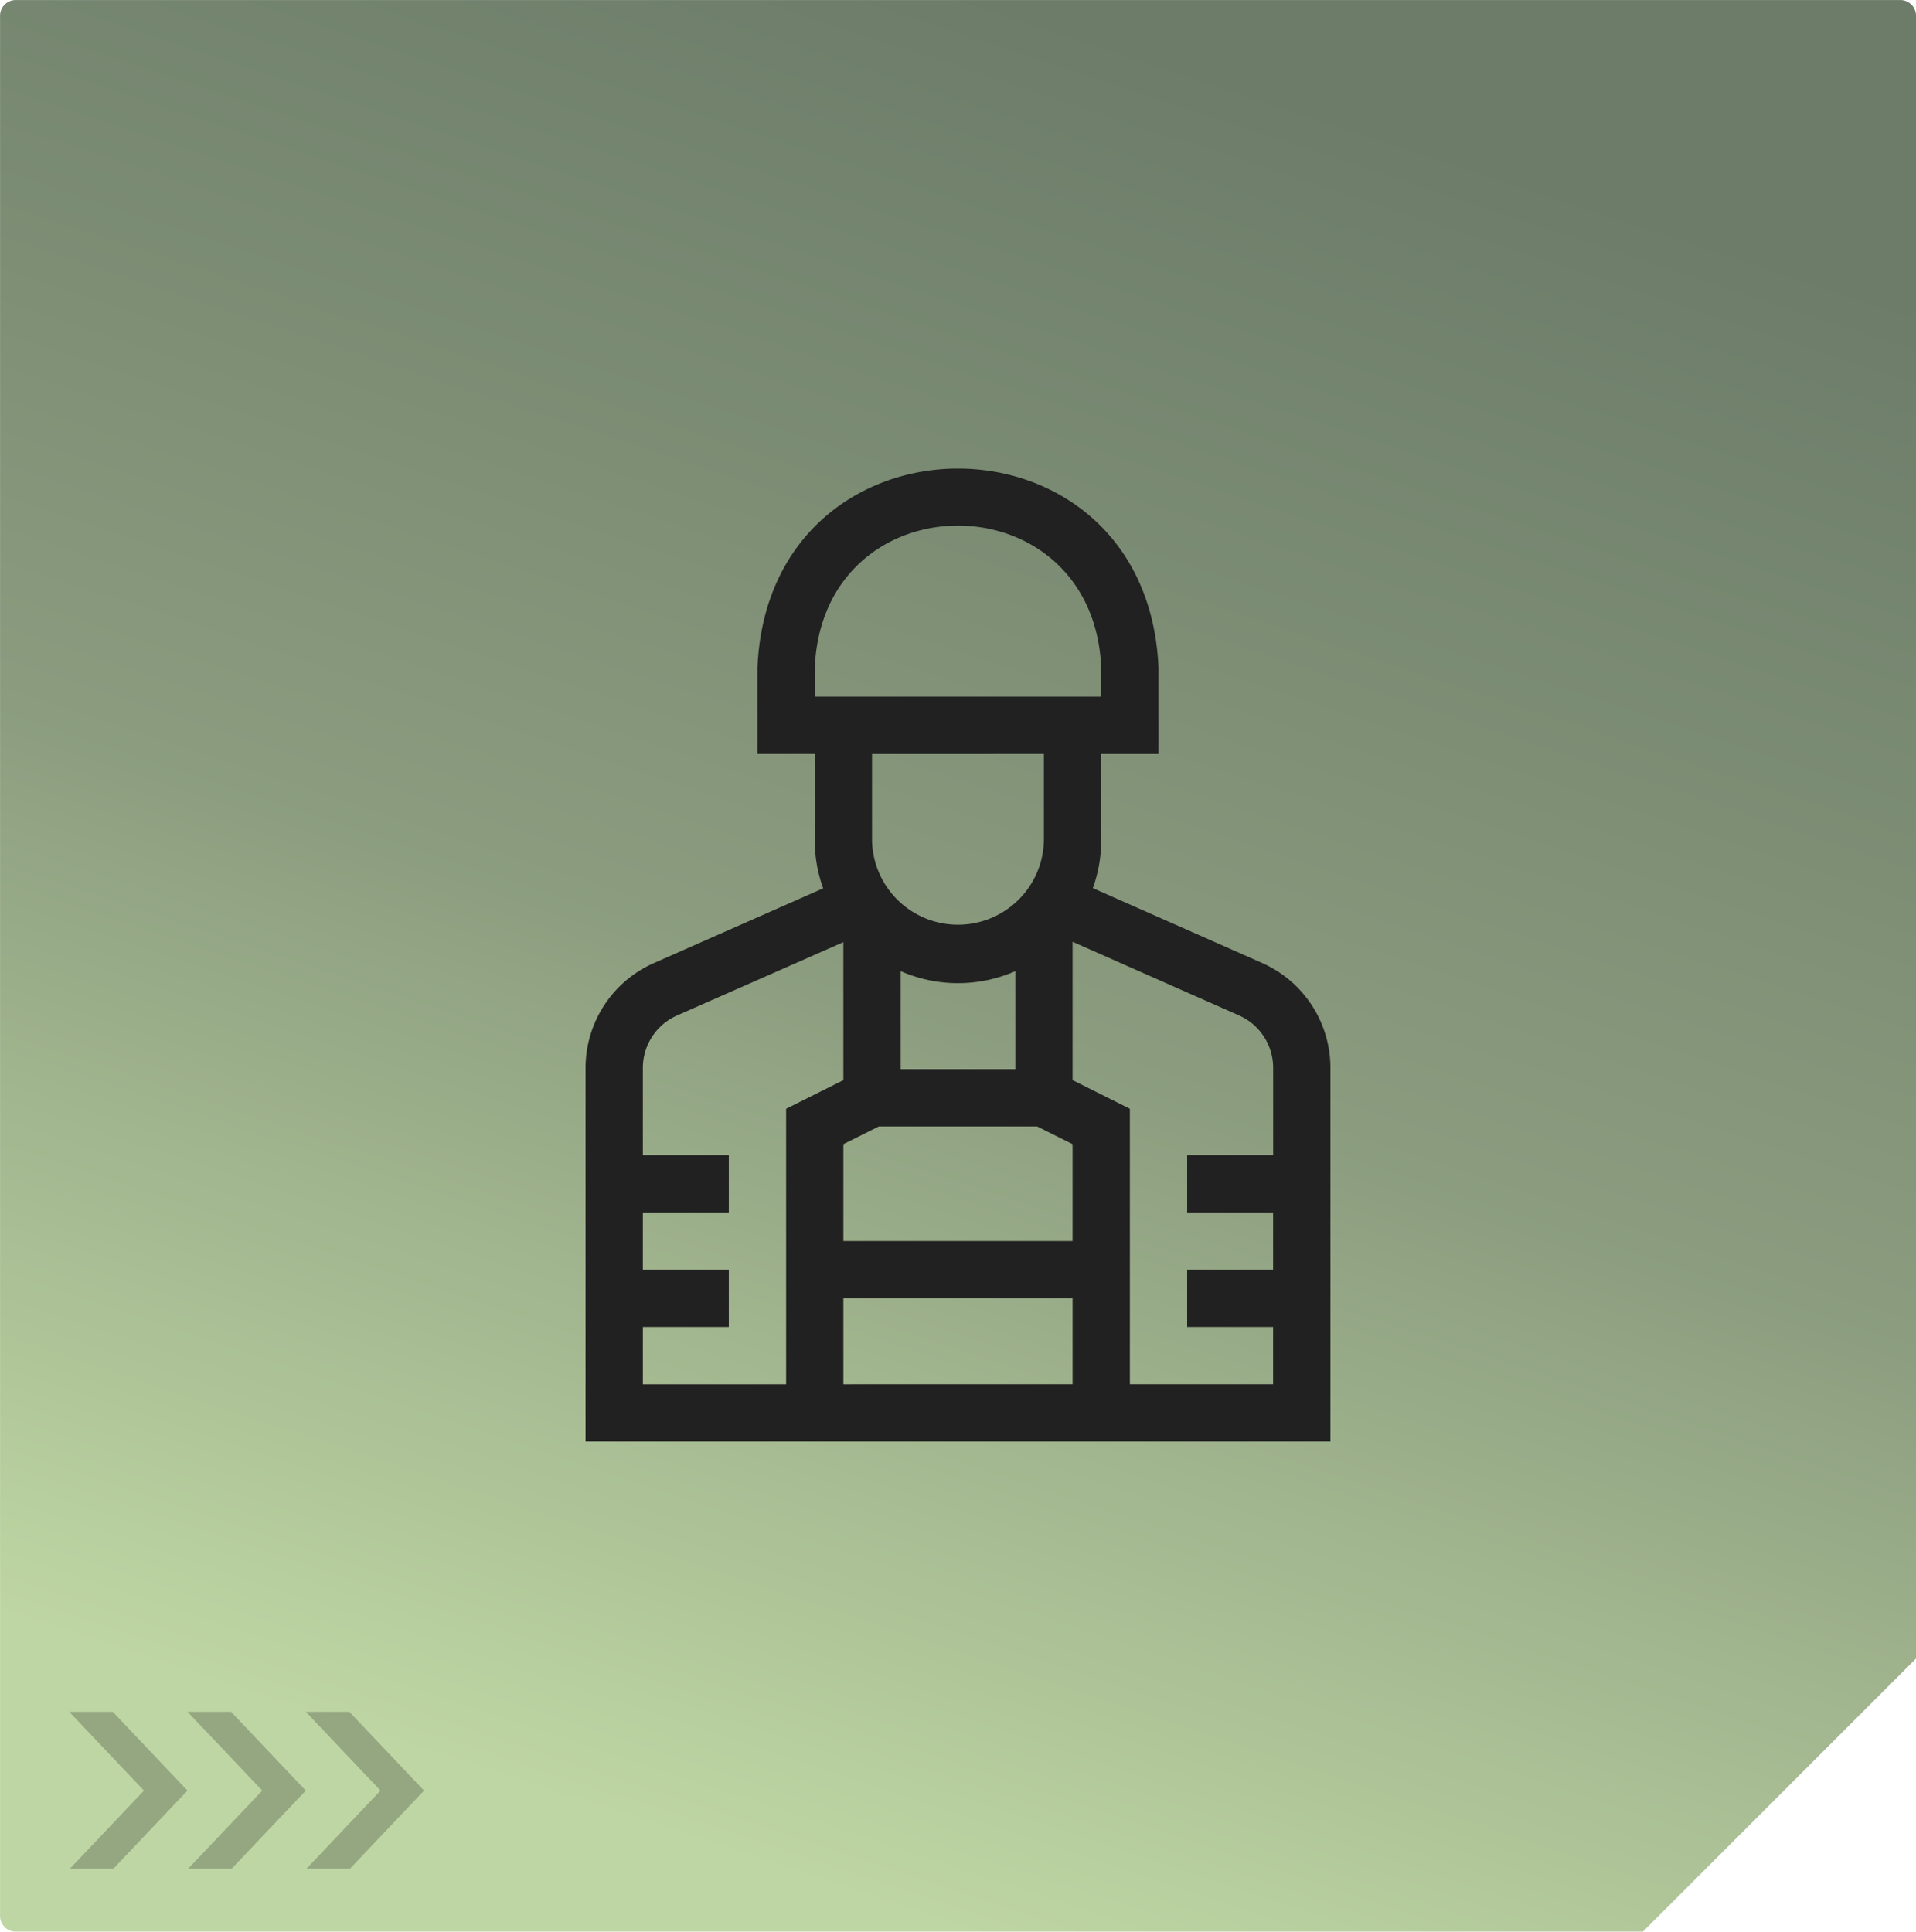 <svg xmlns="http://www.w3.org/2000/svg" xmlns:xlink="http://www.w3.org/1999/xlink" width="122.002" height="123.004" viewBox="0 0 122.002 123.004">
  <defs>
    <linearGradient id="linear-gradient" x1="0.801" y1="0.092" x2="0.5" y2="1" gradientUnits="objectBoundingBox">
      <stop offset="0" stop-color="#6c7c69"/>
      <stop offset="0.517" stop-color="#8a9b7e"/>
      <stop offset="1" stop-color="#bed6a3"/>
    </linearGradient>
  </defs>
  <g id="Componente_24_7" data-name="Componente 24 – 7" transform="translate(0)">
    <path id="Subtração_30" data-name="Subtração 30" d="M14608.613,17805h0v0l-103.612,0a1,1,0,0,1-1-1v-121a1,1,0,0,1,1-1h120a1,1,0,0,1,1,1v104.615Z" transform="translate(-14503.998 -17681.998)" fill="url(#linear-gradient)"/>
    <g id="Grupo_378" data-name="Grupo 378" transform="translate(-95.997 -21.793)" opacity="0.262">
      <g id="Componente_22_33" data-name="Componente 22 – 33" transform="translate(107.935 140.797) rotate(180)">
        <path id="Subtração_9" data-name="Subtração 9" d="M7.532,10H4.76L0,4.982,4.724,0H7.494L2.771,4.982,7.531,10Z" fill="#212121"/>
      </g>
      <g id="Componente_22_34" data-name="Componente 22 – 34" transform="translate(115.467 140.797) rotate(180)">
        <path id="Subtração_9-2" data-name="Subtração 9" d="M7.532,10H4.76L0,4.982,4.724,0H7.494L2.771,4.982,7.531,10Z" fill="#212121"/>
      </g>
      <g id="Componente_22_35" data-name="Componente 22 – 35" transform="translate(122.999 140.797) rotate(180)">
        <path id="Subtração_9-3" data-name="Subtração 9" d="M7.532,10H4.76L0,4.982,4.724,0H7.494L2.771,4.982,7.531,10Z" fill="#212121"/>
      </g>
    </g>
    <path id="_020-soldier" data-name="020-soldier" d="M102.813,31.483l-10.781-4.77a9.076,9.076,0,0,0,.531-3.065V18.176h3.648V12.7c-.7-16.944-24.841-16.931-25.538,0v5.472h3.648v5.472a9.076,9.076,0,0,0,.538,3.084L64.082,31.484a7.3,7.3,0,0,0-4.353,6.676V61.955h47.428v-23.8a7.3,7.3,0,0,0-4.344-6.672ZM79.795,32a9.092,9.092,0,0,0,7.3,0v6.236h-7.3ZM78.4,41.889H88.485l2.255,1.127v6.169H76.146V43.017ZM74.322,12.7C74.825.6,92.066.61,92.564,12.7v1.824H74.322Zm14.593,5.472v5.472a5.473,5.473,0,0,1-10.945,0V18.176ZM63.377,58.307V54.659H68.85V51.01H63.377V47.362H68.85V43.714H63.377V38.161a3.65,3.65,0,0,1,2.176-3.338l10.592-4.67v8.786L72.5,40.762V58.307Zm12.769,0V52.834H90.74v5.472Zm18.242,0V40.762L90.74,38.938V30.13l10.6,4.689a3.651,3.651,0,0,1,2.172,3.336v5.558H98.036v3.648h5.472V51.01H98.036v3.648h5.472v3.648H94.388Z" transform="translate(-22.443 29.842)" fill="#212121"/>
  </g>
</svg>
